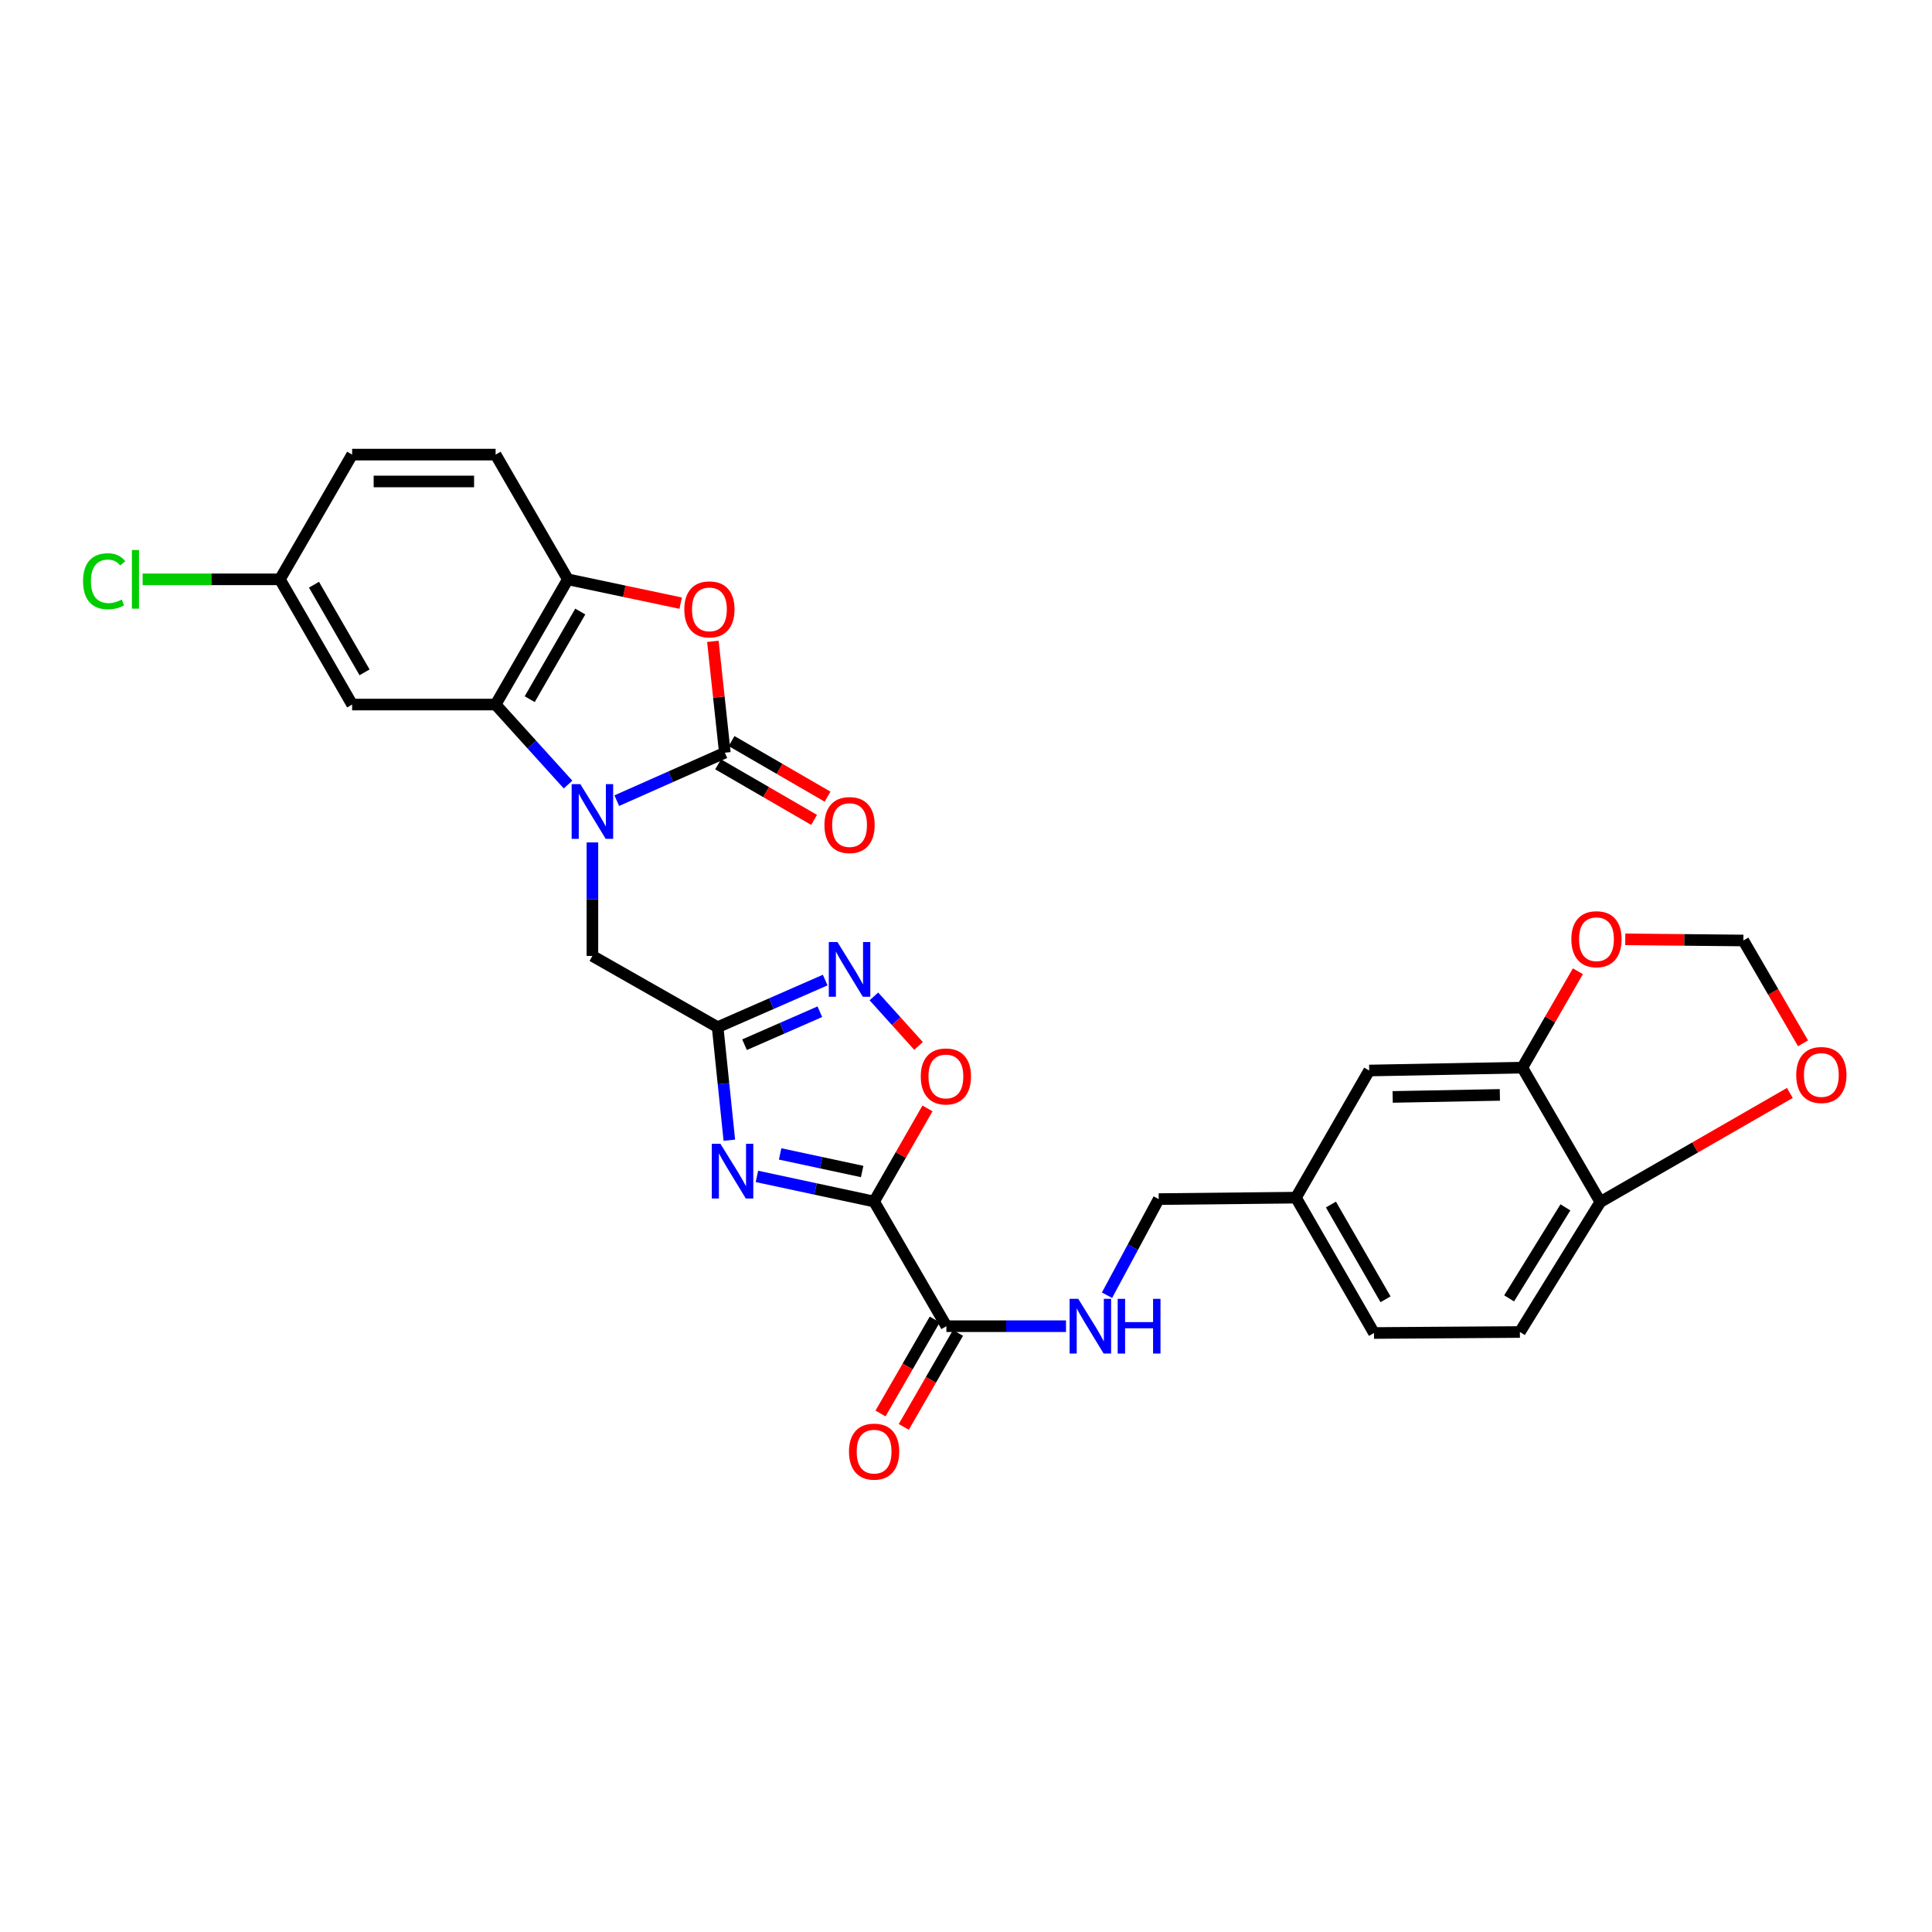 <?xml version='1.0' encoding='iso-8859-1'?>
<svg version='1.1' baseProfile='full'
              xmlns='http://www.w3.org/2000/svg'
                      xmlns:rdkit='http://www.rdkit.org/xml'
                      xmlns:xlink='http://www.w3.org/1999/xlink'
                  xml:space='preserve'
width='1000px' height='1000px' viewBox='0 0 1000 1000'>
<!-- END OF HEADER -->
<rect style='opacity:1.0;fill:#FFFFFF;stroke:none' width='1000' height='1000' x='0' y='0'> </rect>
<path class='bond-1' d='M 319.245,414.417 L 347.214,402.006' style='fill:none;fill-rule:evenodd;stroke:#0000FF;stroke-width:6px;stroke-linecap:butt;stroke-linejoin:miter;stroke-opacity:1' />
<path class='bond-1' d='M 347.214,402.006 L 375.182,389.595' style='fill:none;fill-rule:evenodd;stroke:#000000;stroke-width:6px;stroke-linecap:butt;stroke-linejoin:miter;stroke-opacity:1' />
<path class='bond-4' d='M 294.024,406.089 L 275.277,385.381' style='fill:none;fill-rule:evenodd;stroke:#0000FF;stroke-width:6px;stroke-linecap:butt;stroke-linejoin:miter;stroke-opacity:1' />
<path class='bond-4' d='M 275.277,385.381 L 256.531,364.673' style='fill:none;fill-rule:evenodd;stroke:#000000;stroke-width:6px;stroke-linecap:butt;stroke-linejoin:miter;stroke-opacity:1' />
<path class='bond-10' d='M 306.63,436.044 L 306.63,465.416' style='fill:none;fill-rule:evenodd;stroke:#0000FF;stroke-width:6px;stroke-linecap:butt;stroke-linejoin:miter;stroke-opacity:1' />
<path class='bond-10' d='M 306.63,465.416 L 306.63,494.789' style='fill:none;fill-rule:evenodd;stroke:#000000;stroke-width:6px;stroke-linecap:butt;stroke-linejoin:miter;stroke-opacity:1' />
<path class='bond-0' d='M 452.435,621.91 L 422.107,615.406' style='fill:none;fill-rule:evenodd;stroke:#000000;stroke-width:6px;stroke-linecap:butt;stroke-linejoin:miter;stroke-opacity:1' />
<path class='bond-0' d='M 422.107,615.406 L 391.779,608.903' style='fill:none;fill-rule:evenodd;stroke:#0000FF;stroke-width:6px;stroke-linecap:butt;stroke-linejoin:miter;stroke-opacity:1' />
<path class='bond-0' d='M 446.25,606.371 L 425.021,601.818' style='fill:none;fill-rule:evenodd;stroke:#000000;stroke-width:6px;stroke-linecap:butt;stroke-linejoin:miter;stroke-opacity:1' />
<path class='bond-0' d='M 425.021,601.818 L 403.791,597.266' style='fill:none;fill-rule:evenodd;stroke:#0000FF;stroke-width:6px;stroke-linecap:butt;stroke-linejoin:miter;stroke-opacity:1' />
<path class='bond-9' d='M 452.435,621.91 L 489.842,686.439' style='fill:none;fill-rule:evenodd;stroke:#000000;stroke-width:6px;stroke-linecap:butt;stroke-linejoin:miter;stroke-opacity:1' />
<path class='bond-30' d='M 452.435,621.91 L 466.249,597.813' style='fill:none;fill-rule:evenodd;stroke:#000000;stroke-width:6px;stroke-linecap:butt;stroke-linejoin:miter;stroke-opacity:1' />
<path class='bond-30' d='M 466.249,597.813 L 480.062,573.715' style='fill:none;fill-rule:evenodd;stroke:#FF0000;stroke-width:6px;stroke-linecap:butt;stroke-linejoin:miter;stroke-opacity:1' />
<path class='bond-5' d='M 375.182,389.595 L 372.081,360.776' style='fill:none;fill-rule:evenodd;stroke:#000000;stroke-width:6px;stroke-linecap:butt;stroke-linejoin:miter;stroke-opacity:1' />
<path class='bond-5' d='M 372.081,360.776 L 368.98,331.957' style='fill:none;fill-rule:evenodd;stroke:#FF0000;stroke-width:6px;stroke-linecap:butt;stroke-linejoin:miter;stroke-opacity:1' />
<path class='bond-14' d='M 371.7,395.608 L 396.54,409.992' style='fill:none;fill-rule:evenodd;stroke:#000000;stroke-width:6px;stroke-linecap:butt;stroke-linejoin:miter;stroke-opacity:1' />
<path class='bond-14' d='M 396.54,409.992 L 421.38,424.376' style='fill:none;fill-rule:evenodd;stroke:#FF0000;stroke-width:6px;stroke-linecap:butt;stroke-linejoin:miter;stroke-opacity:1' />
<path class='bond-14' d='M 378.664,383.582 L 403.504,397.966' style='fill:none;fill-rule:evenodd;stroke:#000000;stroke-width:6px;stroke-linecap:butt;stroke-linejoin:miter;stroke-opacity:1' />
<path class='bond-14' d='M 403.504,397.966 L 428.344,412.35' style='fill:none;fill-rule:evenodd;stroke:#FF0000;stroke-width:6px;stroke-linecap:butt;stroke-linejoin:miter;stroke-opacity:1' />
<path class='bond-2' d='M 377.505,590.165 L 374.475,560.914' style='fill:none;fill-rule:evenodd;stroke:#0000FF;stroke-width:6px;stroke-linecap:butt;stroke-linejoin:miter;stroke-opacity:1' />
<path class='bond-2' d='M 374.475,560.914 L 371.445,531.663' style='fill:none;fill-rule:evenodd;stroke:#000000;stroke-width:6px;stroke-linecap:butt;stroke-linejoin:miter;stroke-opacity:1' />
<path class='bond-3' d='M 371.445,531.663 L 306.63,494.789' style='fill:none;fill-rule:evenodd;stroke:#000000;stroke-width:6px;stroke-linecap:butt;stroke-linejoin:miter;stroke-opacity:1' />
<path class='bond-6' d='M 371.445,531.663 L 399.284,519.472' style='fill:none;fill-rule:evenodd;stroke:#000000;stroke-width:6px;stroke-linecap:butt;stroke-linejoin:miter;stroke-opacity:1' />
<path class='bond-6' d='M 399.284,519.472 L 427.123,507.28' style='fill:none;fill-rule:evenodd;stroke:#0000FF;stroke-width:6px;stroke-linecap:butt;stroke-linejoin:miter;stroke-opacity:1' />
<path class='bond-6' d='M 385.372,540.736 L 404.859,532.202' style='fill:none;fill-rule:evenodd;stroke:#000000;stroke-width:6px;stroke-linecap:butt;stroke-linejoin:miter;stroke-opacity:1' />
<path class='bond-6' d='M 404.859,532.202 L 424.346,523.668' style='fill:none;fill-rule:evenodd;stroke:#0000FF;stroke-width:6px;stroke-linecap:butt;stroke-linejoin:miter;stroke-opacity:1' />
<path class='bond-8' d='M 256.531,364.673 L 293.922,299.866' style='fill:none;fill-rule:evenodd;stroke:#000000;stroke-width:6px;stroke-linecap:butt;stroke-linejoin:miter;stroke-opacity:1' />
<path class='bond-8' d='M 274.177,361.897 L 300.351,316.532' style='fill:none;fill-rule:evenodd;stroke:#000000;stroke-width:6px;stroke-linecap:butt;stroke-linejoin:miter;stroke-opacity:1' />
<path class='bond-11' d='M 256.531,364.673 L 182.266,364.673' style='fill:none;fill-rule:evenodd;stroke:#000000;stroke-width:6px;stroke-linecap:butt;stroke-linejoin:miter;stroke-opacity:1' />
<path class='bond-29' d='M 352.319,312.191 L 323.12,306.028' style='fill:none;fill-rule:evenodd;stroke:#FF0000;stroke-width:6px;stroke-linecap:butt;stroke-linejoin:miter;stroke-opacity:1' />
<path class='bond-29' d='M 323.12,306.028 L 293.922,299.866' style='fill:none;fill-rule:evenodd;stroke:#000000;stroke-width:6px;stroke-linecap:butt;stroke-linejoin:miter;stroke-opacity:1' />
<path class='bond-7' d='M 452.329,515.742 L 463.881,528.559' style='fill:none;fill-rule:evenodd;stroke:#0000FF;stroke-width:6px;stroke-linecap:butt;stroke-linejoin:miter;stroke-opacity:1' />
<path class='bond-7' d='M 463.881,528.559 L 475.433,541.376' style='fill:none;fill-rule:evenodd;stroke:#FF0000;stroke-width:6px;stroke-linecap:butt;stroke-linejoin:miter;stroke-opacity:1' />
<path class='bond-21' d='M 293.922,299.866 L 256.531,235.305' style='fill:none;fill-rule:evenodd;stroke:#000000;stroke-width:6px;stroke-linecap:butt;stroke-linejoin:miter;stroke-opacity:1' />
<path class='bond-13' d='M 489.842,686.439 L 520.804,686.439' style='fill:none;fill-rule:evenodd;stroke:#000000;stroke-width:6px;stroke-linecap:butt;stroke-linejoin:miter;stroke-opacity:1' />
<path class='bond-13' d='M 520.804,686.439 L 551.766,686.439' style='fill:none;fill-rule:evenodd;stroke:#0000FF;stroke-width:6px;stroke-linecap:butt;stroke-linejoin:miter;stroke-opacity:1' />
<path class='bond-19' d='M 483.823,682.967 L 469.79,707.29' style='fill:none;fill-rule:evenodd;stroke:#000000;stroke-width:6px;stroke-linecap:butt;stroke-linejoin:miter;stroke-opacity:1' />
<path class='bond-19' d='M 469.79,707.29 L 455.757,731.614' style='fill:none;fill-rule:evenodd;stroke:#FF0000;stroke-width:6px;stroke-linecap:butt;stroke-linejoin:miter;stroke-opacity:1' />
<path class='bond-19' d='M 495.86,689.912 L 481.828,714.235' style='fill:none;fill-rule:evenodd;stroke:#000000;stroke-width:6px;stroke-linecap:butt;stroke-linejoin:miter;stroke-opacity:1' />
<path class='bond-19' d='M 481.828,714.235 L 467.795,738.558' style='fill:none;fill-rule:evenodd;stroke:#FF0000;stroke-width:6px;stroke-linecap:butt;stroke-linejoin:miter;stroke-opacity:1' />
<path class='bond-23' d='M 182.266,364.673 L 144.874,299.866' style='fill:none;fill-rule:evenodd;stroke:#000000;stroke-width:6px;stroke-linecap:butt;stroke-linejoin:miter;stroke-opacity:1' />
<path class='bond-23' d='M 188.694,348.007 L 162.521,302.642' style='fill:none;fill-rule:evenodd;stroke:#000000;stroke-width:6px;stroke-linecap:butt;stroke-linejoin:miter;stroke-opacity:1' />
<path class='bond-12' d='M 787.952,552.601 L 708.691,554.099' style='fill:none;fill-rule:evenodd;stroke:#000000;stroke-width:6px;stroke-linecap:butt;stroke-linejoin:miter;stroke-opacity:1' />
<path class='bond-12' d='M 776.325,566.721 L 720.843,567.769' style='fill:none;fill-rule:evenodd;stroke:#000000;stroke-width:6px;stroke-linecap:butt;stroke-linejoin:miter;stroke-opacity:1' />
<path class='bond-16' d='M 787.952,552.601 L 802.332,527.666' style='fill:none;fill-rule:evenodd;stroke:#000000;stroke-width:6px;stroke-linecap:butt;stroke-linejoin:miter;stroke-opacity:1' />
<path class='bond-16' d='M 802.332,527.666 L 816.712,502.73' style='fill:none;fill-rule:evenodd;stroke:#FF0000;stroke-width:6px;stroke-linecap:butt;stroke-linejoin:miter;stroke-opacity:1' />
<path class='bond-32' d='M 787.952,552.601 L 828.323,622.142' style='fill:none;fill-rule:evenodd;stroke:#000000;stroke-width:6px;stroke-linecap:butt;stroke-linejoin:miter;stroke-opacity:1' />
<path class='bond-25' d='M 572.988,670.412 L 586.366,645.532' style='fill:none;fill-rule:evenodd;stroke:#0000FF;stroke-width:6px;stroke-linecap:butt;stroke-linejoin:miter;stroke-opacity:1' />
<path class='bond-25' d='M 586.366,645.532 L 599.745,620.651' style='fill:none;fill-rule:evenodd;stroke:#000000;stroke-width:6px;stroke-linecap:butt;stroke-linejoin:miter;stroke-opacity:1' />
<path class='bond-15' d='M 828.323,622.142 L 786.693,689.443' style='fill:none;fill-rule:evenodd;stroke:#000000;stroke-width:6px;stroke-linecap:butt;stroke-linejoin:miter;stroke-opacity:1' />
<path class='bond-15' d='M 810.26,624.926 L 781.119,672.037' style='fill:none;fill-rule:evenodd;stroke:#000000;stroke-width:6px;stroke-linecap:butt;stroke-linejoin:miter;stroke-opacity:1' />
<path class='bond-17' d='M 828.323,622.142 L 877.376,593.927' style='fill:none;fill-rule:evenodd;stroke:#000000;stroke-width:6px;stroke-linecap:butt;stroke-linejoin:miter;stroke-opacity:1' />
<path class='bond-17' d='M 877.376,593.927 L 926.429,565.713' style='fill:none;fill-rule:evenodd;stroke:#FF0000;stroke-width:6px;stroke-linecap:butt;stroke-linejoin:miter;stroke-opacity:1' />
<path class='bond-18' d='M 841.232,486.196 L 871.794,486.497' style='fill:none;fill-rule:evenodd;stroke:#FF0000;stroke-width:6px;stroke-linecap:butt;stroke-linejoin:miter;stroke-opacity:1' />
<path class='bond-18' d='M 871.794,486.497 L 902.357,486.798' style='fill:none;fill-rule:evenodd;stroke:#000000;stroke-width:6px;stroke-linecap:butt;stroke-linejoin:miter;stroke-opacity:1' />
<path class='bond-33' d='M 933.248,540.008 L 917.802,513.403' style='fill:none;fill-rule:evenodd;stroke:#FF0000;stroke-width:6px;stroke-linecap:butt;stroke-linejoin:miter;stroke-opacity:1' />
<path class='bond-33' d='M 917.802,513.403 L 902.357,486.798' style='fill:none;fill-rule:evenodd;stroke:#000000;stroke-width:6px;stroke-linecap:butt;stroke-linejoin:miter;stroke-opacity:1' />
<path class='bond-20' d='M 708.691,554.099 L 670.783,619.903' style='fill:none;fill-rule:evenodd;stroke:#000000;stroke-width:6px;stroke-linecap:butt;stroke-linejoin:miter;stroke-opacity:1' />
<path class='bond-31' d='M 256.531,235.305 L 182.266,235.305' style='fill:none;fill-rule:evenodd;stroke:#000000;stroke-width:6px;stroke-linecap:butt;stroke-linejoin:miter;stroke-opacity:1' />
<path class='bond-31' d='M 245.391,249.203 L 193.405,249.203' style='fill:none;fill-rule:evenodd;stroke:#000000;stroke-width:6px;stroke-linecap:butt;stroke-linejoin:miter;stroke-opacity:1' />
<path class='bond-22' d='M 786.693,689.443 L 711.17,689.96' style='fill:none;fill-rule:evenodd;stroke:#000000;stroke-width:6px;stroke-linecap:butt;stroke-linejoin:miter;stroke-opacity:1' />
<path class='bond-26' d='M 144.874,299.866 L 182.266,235.305' style='fill:none;fill-rule:evenodd;stroke:#000000;stroke-width:6px;stroke-linecap:butt;stroke-linejoin:miter;stroke-opacity:1' />
<path class='bond-28' d='M 144.874,299.866 L 109.346,299.866' style='fill:none;fill-rule:evenodd;stroke:#000000;stroke-width:6px;stroke-linecap:butt;stroke-linejoin:miter;stroke-opacity:1' />
<path class='bond-28' d='M 109.346,299.866 L 73.817,299.866' style='fill:none;fill-rule:evenodd;stroke:#00CC00;stroke-width:6px;stroke-linecap:butt;stroke-linejoin:miter;stroke-opacity:1' />
<path class='bond-24' d='M 670.783,619.903 L 599.745,620.651' style='fill:none;fill-rule:evenodd;stroke:#000000;stroke-width:6px;stroke-linecap:butt;stroke-linejoin:miter;stroke-opacity:1' />
<path class='bond-27' d='M 670.783,619.903 L 711.17,689.96' style='fill:none;fill-rule:evenodd;stroke:#000000;stroke-width:6px;stroke-linecap:butt;stroke-linejoin:miter;stroke-opacity:1' />
<path class='bond-27' d='M 688.881,623.47 L 717.152,672.51' style='fill:none;fill-rule:evenodd;stroke:#000000;stroke-width:6px;stroke-linecap:butt;stroke-linejoin:miter;stroke-opacity:1' />
<path  class='atom-0' d='M 300.37 405.854
L 309.65 420.854
Q 310.57 422.334, 312.05 425.014
Q 313.53 427.694, 313.61 427.854
L 313.61 405.854
L 317.37 405.854
L 317.37 434.174
L 313.49 434.174
L 303.53 417.774
Q 302.37 415.854, 301.13 413.654
Q 299.93 411.454, 299.57 410.774
L 299.57 434.174
L 295.89 434.174
L 295.89 405.854
L 300.37 405.854
' fill='#0000FF'/>
<path  class='atom-3' d='M 372.906 592.038
L 382.186 607.038
Q 383.106 608.518, 384.586 611.198
Q 386.066 613.878, 386.146 614.038
L 386.146 592.038
L 389.906 592.038
L 389.906 620.358
L 386.026 620.358
L 376.066 603.958
Q 374.906 602.038, 373.666 599.838
Q 372.466 597.638, 372.106 596.958
L 372.106 620.358
L 368.426 620.358
L 368.426 592.038
L 372.906 592.038
' fill='#0000FF'/>
<path  class='atom-6' d='M 354.191 315.41
Q 354.191 308.61, 357.551 304.81
Q 360.911 301.01, 367.191 301.01
Q 373.471 301.01, 376.831 304.81
Q 380.191 308.61, 380.191 315.41
Q 380.191 322.29, 376.791 326.21
Q 373.391 330.09, 367.191 330.09
Q 360.951 330.09, 357.551 326.21
Q 354.191 322.33, 354.191 315.41
M 367.191 326.89
Q 371.511 326.89, 373.831 324.01
Q 376.191 321.09, 376.191 315.41
Q 376.191 309.85, 373.831 307.05
Q 371.511 304.21, 367.191 304.21
Q 362.871 304.21, 360.511 307.01
Q 358.191 309.81, 358.191 315.41
Q 358.191 321.13, 360.511 324.01
Q 362.871 326.89, 367.191 326.89
' fill='#FF0000'/>
<path  class='atom-7' d='M 433.467 487.601
L 442.747 502.601
Q 443.667 504.081, 445.147 506.761
Q 446.627 509.441, 446.707 509.601
L 446.707 487.601
L 450.467 487.601
L 450.467 515.921
L 446.587 515.921
L 436.627 499.521
Q 435.467 497.601, 434.227 495.401
Q 433.027 493.201, 432.667 492.521
L 432.667 515.921
L 428.987 515.921
L 428.987 487.601
L 433.467 487.601
' fill='#0000FF'/>
<path  class='atom-8' d='M 476.594 557.167
Q 476.594 550.367, 479.954 546.567
Q 483.314 542.767, 489.594 542.767
Q 495.874 542.767, 499.234 546.567
Q 502.594 550.367, 502.594 557.167
Q 502.594 564.047, 499.194 567.967
Q 495.794 571.847, 489.594 571.847
Q 483.354 571.847, 479.954 567.967
Q 476.594 564.087, 476.594 557.167
M 489.594 568.647
Q 493.914 568.647, 496.234 565.767
Q 498.594 562.847, 498.594 557.167
Q 498.594 551.607, 496.234 548.807
Q 493.914 545.967, 489.594 545.967
Q 485.274 545.967, 482.914 548.767
Q 480.594 551.567, 480.594 557.167
Q 480.594 562.887, 482.914 565.767
Q 485.274 568.647, 489.594 568.647
' fill='#FF0000'/>
<path  class='atom-14' d='M 558.109 672.279
L 567.389 687.279
Q 568.309 688.759, 569.789 691.439
Q 571.269 694.119, 571.349 694.279
L 571.349 672.279
L 575.109 672.279
L 575.109 700.599
L 571.229 700.599
L 561.269 684.199
Q 560.109 682.279, 558.869 680.079
Q 557.669 677.879, 557.309 677.199
L 557.309 700.599
L 553.629 700.599
L 553.629 672.279
L 558.109 672.279
' fill='#0000FF'/>
<path  class='atom-14' d='M 578.509 672.279
L 582.349 672.279
L 582.349 684.319
L 596.829 684.319
L 596.829 672.279
L 600.669 672.279
L 600.669 700.599
L 596.829 700.599
L 596.829 687.519
L 582.349 687.519
L 582.349 700.599
L 578.509 700.599
L 578.509 672.279
' fill='#0000FF'/>
<path  class='atom-15' d='M 426.727 427.051
Q 426.727 420.251, 430.087 416.451
Q 433.447 412.651, 439.727 412.651
Q 446.007 412.651, 449.367 416.451
Q 452.727 420.251, 452.727 427.051
Q 452.727 433.931, 449.327 437.851
Q 445.927 441.731, 439.727 441.731
Q 433.487 441.731, 430.087 437.851
Q 426.727 433.971, 426.727 427.051
M 439.727 438.531
Q 444.047 438.531, 446.367 435.651
Q 448.727 432.731, 448.727 427.051
Q 448.727 421.491, 446.367 418.691
Q 444.047 415.851, 439.727 415.851
Q 435.407 415.851, 433.047 418.651
Q 430.727 421.451, 430.727 427.051
Q 430.727 432.771, 433.047 435.651
Q 435.407 438.531, 439.727 438.531
' fill='#FF0000'/>
<path  class='atom-17' d='M 813.331 486.129
Q 813.331 479.329, 816.691 475.529
Q 820.051 471.729, 826.331 471.729
Q 832.611 471.729, 835.971 475.529
Q 839.331 479.329, 839.331 486.129
Q 839.331 493.009, 835.931 496.929
Q 832.531 500.809, 826.331 500.809
Q 820.091 500.809, 816.691 496.929
Q 813.331 493.049, 813.331 486.129
M 826.331 497.609
Q 830.651 497.609, 832.971 494.729
Q 835.331 491.809, 835.331 486.129
Q 835.331 480.569, 832.971 477.769
Q 830.651 474.929, 826.331 474.929
Q 822.011 474.929, 819.651 477.729
Q 817.331 480.529, 817.331 486.129
Q 817.331 491.849, 819.651 494.729
Q 822.011 497.609, 826.331 497.609
' fill='#FF0000'/>
<path  class='atom-18' d='M 929.728 556.418
Q 929.728 549.618, 933.088 545.818
Q 936.448 542.018, 942.728 542.018
Q 949.008 542.018, 952.368 545.818
Q 955.728 549.618, 955.728 556.418
Q 955.728 563.298, 952.328 567.218
Q 948.928 571.098, 942.728 571.098
Q 936.488 571.098, 933.088 567.218
Q 929.728 563.338, 929.728 556.418
M 942.728 567.898
Q 947.048 567.898, 949.368 565.018
Q 951.728 562.098, 951.728 556.418
Q 951.728 550.858, 949.368 548.058
Q 947.048 545.218, 942.728 545.218
Q 938.408 545.218, 936.048 548.018
Q 933.728 550.818, 933.728 556.418
Q 933.728 562.138, 936.048 565.018
Q 938.408 567.898, 942.728 567.898
' fill='#FF0000'/>
<path  class='atom-20' d='M 439.435 751.357
Q 439.435 744.557, 442.795 740.757
Q 446.155 736.957, 452.435 736.957
Q 458.715 736.957, 462.075 740.757
Q 465.435 744.557, 465.435 751.357
Q 465.435 758.237, 462.035 762.157
Q 458.635 766.037, 452.435 766.037
Q 446.195 766.037, 442.795 762.157
Q 439.435 758.277, 439.435 751.357
M 452.435 762.837
Q 456.755 762.837, 459.075 759.957
Q 461.435 757.037, 461.435 751.357
Q 461.435 745.797, 459.075 742.997
Q 456.755 740.157, 452.435 740.157
Q 448.115 740.157, 445.755 742.957
Q 443.435 745.757, 443.435 751.357
Q 443.435 757.077, 445.755 759.957
Q 448.115 762.837, 452.435 762.837
' fill='#FF0000'/>
<path  class='atom-29' d='M 42.988 300.846
Q 42.988 293.806, 46.268 290.126
Q 49.588 286.406, 55.868 286.406
Q 61.708 286.406, 64.828 290.526
L 62.188 292.686
Q 59.908 289.686, 55.868 289.686
Q 51.588 289.686, 49.308 292.566
Q 47.068 295.406, 47.068 300.846
Q 47.068 306.446, 49.388 309.326
Q 51.748 312.206, 56.308 312.206
Q 59.428 312.206, 63.068 310.326
L 64.188 313.326
Q 62.708 314.286, 60.468 314.846
Q 58.228 315.406, 55.748 315.406
Q 49.588 315.406, 46.268 311.646
Q 42.988 307.886, 42.988 300.846
' fill='#00CC00'/>
<path  class='atom-29' d='M 68.268 284.686
L 71.948 284.686
L 71.948 315.046
L 68.268 315.046
L 68.268 284.686
' fill='#00CC00'/>
</svg>
